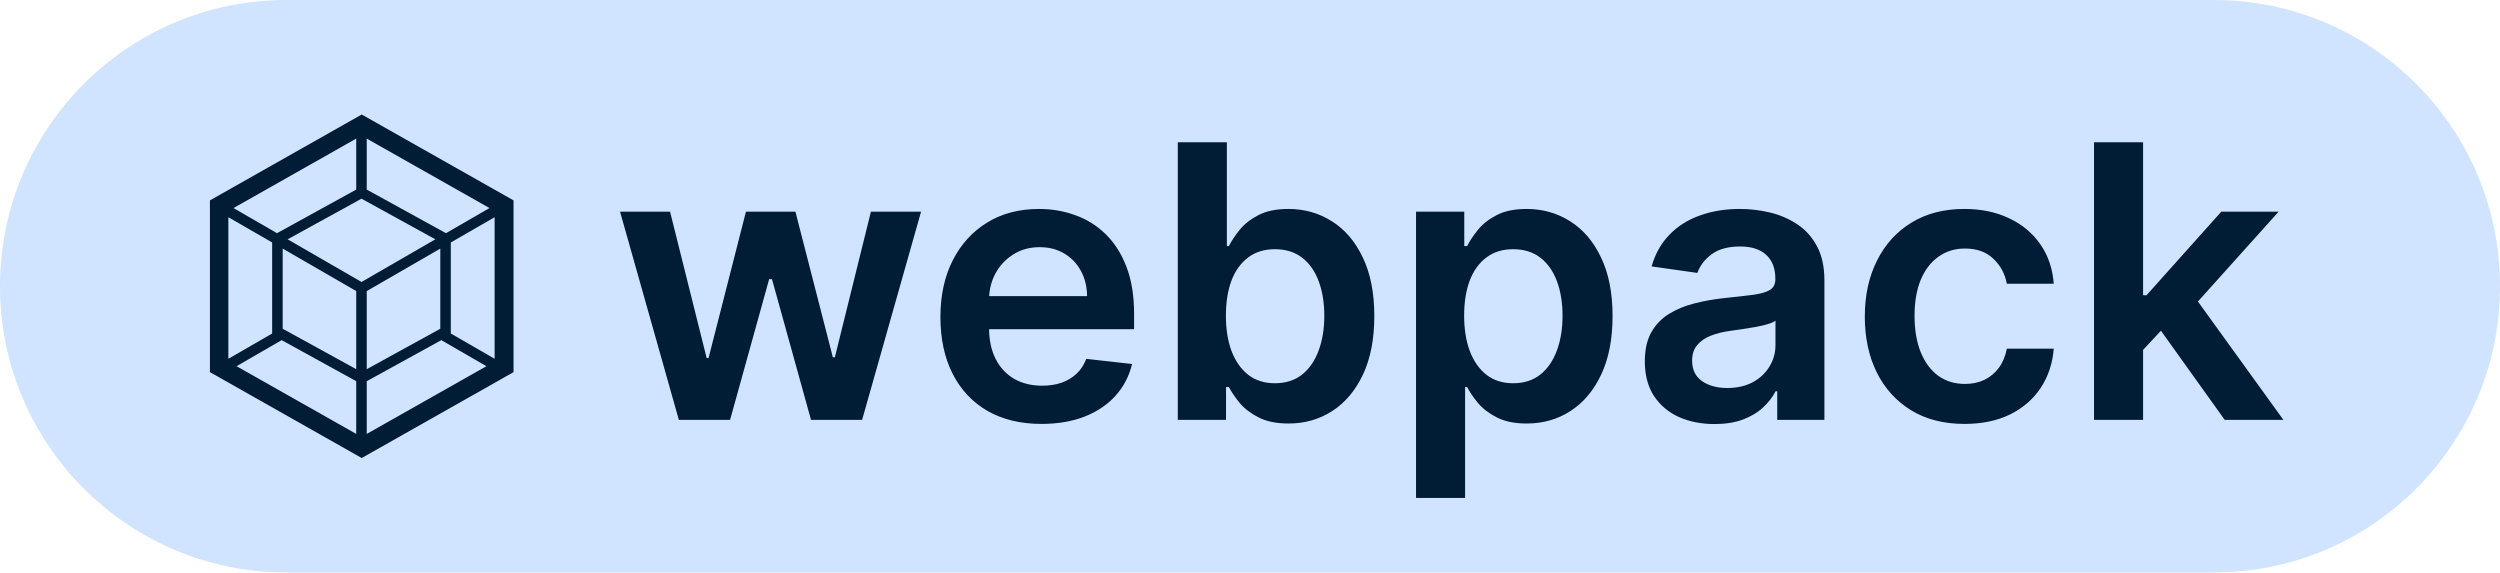 <svg width="131" height="30" viewBox="0 0 131 30" fill="none" xmlns="http://www.w3.org/2000/svg">
<path d="M0 15C0 6.716 6.716 0 15 0H116C124.284 0 131 6.716 131 15V15C131 23.284 124.284 30 116 30H15C6.716 30 0 23.284 0 15V15Z" fill="#D1E4FF"/>
<path d="M35.572 22L32.49 11.091H35.111L37.028 18.761H37.128L39.088 11.091H41.68L43.641 18.719H43.747L45.636 11.091H48.264L45.175 22H42.497L40.452 14.628H40.303L38.257 22H35.572ZM54.576 22.213C53.483 22.213 52.538 21.986 51.742 21.531C50.952 21.072 50.343 20.423 49.917 19.585C49.491 18.742 49.278 17.75 49.278 16.609C49.278 15.487 49.491 14.502 49.917 13.655C50.348 12.803 50.95 12.14 51.721 11.666C52.493 11.188 53.4 10.949 54.441 10.949C55.114 10.949 55.748 11.058 56.345 11.276C56.946 11.489 57.476 11.82 57.936 12.27C58.4 12.72 58.764 13.293 59.029 13.989C59.295 14.68 59.427 15.504 59.427 16.46V17.249H50.485V15.516H56.963C56.958 15.023 56.851 14.585 56.643 14.202C56.435 13.813 56.144 13.508 55.77 13.286C55.4 13.063 54.969 12.952 54.477 12.952C53.951 12.952 53.49 13.079 53.092 13.335C52.694 13.586 52.384 13.918 52.162 14.329C51.944 14.737 51.833 15.184 51.828 15.672V17.185C51.828 17.819 51.944 18.364 52.176 18.818C52.408 19.268 52.732 19.614 53.149 19.855C53.566 20.092 54.053 20.21 54.612 20.21C54.986 20.21 55.325 20.158 55.627 20.054C55.931 19.945 56.193 19.787 56.416 19.578C56.638 19.37 56.806 19.112 56.92 18.804L59.321 19.074C59.169 19.708 58.88 20.262 58.454 20.736C58.033 21.204 57.493 21.569 56.835 21.829C56.177 22.085 55.424 22.213 54.576 22.213ZM61.716 22V7.455H64.287V12.895H64.394C64.526 12.63 64.713 12.348 64.954 12.05C65.196 11.747 65.523 11.489 65.935 11.276C66.347 11.058 66.872 10.949 67.511 10.949C68.354 10.949 69.114 11.164 69.791 11.595C70.473 12.021 71.013 12.653 71.41 13.492C71.813 14.325 72.014 15.348 72.014 16.56C72.014 17.758 71.818 18.776 71.425 19.614C71.032 20.452 70.497 21.091 69.82 21.531C69.142 21.972 68.376 22.192 67.519 22.192C66.894 22.192 66.375 22.088 65.963 21.879C65.551 21.671 65.22 21.42 64.969 21.126C64.722 20.828 64.531 20.546 64.394 20.281H64.244V22H61.716ZM64.237 16.546C64.237 17.251 64.337 17.869 64.535 18.399C64.739 18.93 65.03 19.344 65.409 19.642C65.793 19.936 66.257 20.082 66.801 20.082C67.369 20.082 67.845 19.931 68.229 19.628C68.612 19.32 68.901 18.901 69.095 18.371C69.294 17.836 69.394 17.227 69.394 16.546C69.394 15.868 69.296 15.267 69.102 14.742C68.908 14.216 68.619 13.804 68.236 13.506C67.852 13.207 67.374 13.058 66.801 13.058C66.252 13.058 65.785 13.203 65.402 13.492C65.019 13.78 64.727 14.185 64.528 14.706C64.334 15.227 64.237 15.84 64.237 16.546ZM74.2 26.091V11.091H76.728V12.895H76.877C77.01 12.63 77.197 12.348 77.439 12.05C77.68 11.747 78.007 11.489 78.419 11.276C78.831 11.058 79.356 10.949 79.995 10.949C80.838 10.949 81.598 11.164 82.275 11.595C82.957 12.021 83.497 12.653 83.894 13.492C84.297 14.325 84.498 15.348 84.498 16.56C84.498 17.758 84.302 18.776 83.909 19.614C83.516 20.452 82.981 21.091 82.304 21.531C81.626 21.972 80.859 22.192 80.002 22.192C79.377 22.192 78.859 22.088 78.447 21.879C78.035 21.671 77.704 21.42 77.453 21.126C77.207 20.828 77.015 20.546 76.877 20.281H76.771V26.091H74.2ZM76.721 16.546C76.721 17.251 76.821 17.869 77.019 18.399C77.223 18.93 77.514 19.344 77.893 19.642C78.277 19.936 78.741 20.082 79.285 20.082C79.853 20.082 80.329 19.931 80.713 19.628C81.096 19.32 81.385 18.901 81.579 18.371C81.778 17.836 81.877 17.227 81.877 16.546C81.877 15.868 81.78 15.267 81.586 14.742C81.392 14.216 81.103 13.804 80.72 13.506C80.336 13.207 79.858 13.058 79.285 13.058C78.736 13.058 78.269 13.203 77.886 13.492C77.502 13.78 77.211 14.185 77.012 14.706C76.818 15.227 76.721 15.84 76.721 16.546ZM89.839 22.22C89.148 22.22 88.525 22.097 87.971 21.851C87.422 21.6 86.986 21.231 86.664 20.743C86.347 20.255 86.189 19.654 86.189 18.939C86.189 18.323 86.302 17.814 86.529 17.412C86.757 17.009 87.067 16.688 87.46 16.446C87.853 16.204 88.296 16.022 88.788 15.899C89.285 15.771 89.799 15.679 90.329 15.622C90.968 15.556 91.487 15.497 91.885 15.445C92.282 15.388 92.571 15.303 92.751 15.189C92.936 15.07 93.028 14.888 93.028 14.642V14.599C93.028 14.064 92.869 13.65 92.552 13.357C92.235 13.063 91.778 12.916 91.181 12.916C90.552 12.916 90.052 13.053 89.683 13.328C89.318 13.603 89.072 13.927 88.944 14.301L86.544 13.96C86.733 13.297 87.046 12.743 87.481 12.298C87.917 11.848 88.45 11.512 89.079 11.29C89.709 11.062 90.405 10.949 91.167 10.949C91.693 10.949 92.216 11.01 92.737 11.133C93.258 11.257 93.734 11.46 94.164 11.744C94.595 12.024 94.941 12.405 95.201 12.888C95.466 13.371 95.599 13.974 95.599 14.699V22H93.127V20.501H93.042C92.886 20.805 92.666 21.088 92.382 21.354C92.102 21.614 91.75 21.825 91.323 21.986C90.902 22.142 90.407 22.22 89.839 22.22ZM90.507 20.331C91.023 20.331 91.47 20.229 91.849 20.026C92.228 19.817 92.519 19.543 92.723 19.202C92.931 18.861 93.035 18.489 93.035 18.087V16.801C92.955 16.867 92.817 16.929 92.623 16.986C92.434 17.043 92.221 17.092 91.984 17.135C91.747 17.178 91.513 17.215 91.281 17.249C91.049 17.282 90.848 17.31 90.677 17.334C90.294 17.386 89.95 17.471 89.647 17.59C89.344 17.708 89.105 17.874 88.93 18.087C88.755 18.295 88.667 18.565 88.667 18.896C88.667 19.37 88.84 19.727 89.186 19.969C89.531 20.21 89.972 20.331 90.507 20.331ZM102.943 22.213C101.854 22.213 100.919 21.974 100.137 21.496C99.361 21.017 98.762 20.357 98.341 19.514C97.924 18.667 97.716 17.691 97.716 16.588C97.716 15.48 97.929 14.502 98.355 13.655C98.781 12.803 99.382 12.14 100.159 11.666C100.94 11.188 101.863 10.949 102.929 10.949C103.814 10.949 104.598 11.112 105.279 11.439C105.966 11.761 106.513 12.218 106.92 12.81C107.327 13.397 107.559 14.083 107.616 14.869H105.159C105.059 14.344 104.823 13.906 104.449 13.555C104.079 13.2 103.584 13.023 102.964 13.023C102.439 13.023 101.977 13.165 101.579 13.449C101.181 13.728 100.871 14.131 100.649 14.656C100.431 15.182 100.322 15.812 100.322 16.546C100.322 17.289 100.431 17.928 100.649 18.463C100.867 18.993 101.172 19.403 101.565 19.692C101.963 19.976 102.429 20.118 102.964 20.118C103.343 20.118 103.681 20.047 103.98 19.905C104.283 19.758 104.536 19.547 104.74 19.273C104.943 18.998 105.083 18.664 105.159 18.271H107.616C107.555 19.043 107.327 19.727 106.934 20.324C106.541 20.916 106.006 21.38 105.329 21.716C104.652 22.047 103.857 22.213 102.943 22.213ZM112.071 18.577L112.064 15.473H112.476L116.396 11.091H119.401L114.578 16.46H114.045L112.071 18.577ZM109.727 22V7.455H112.298V22H109.727ZM116.574 22L113.023 17.035L114.756 15.224L119.649 22H116.574Z" fill="#001D35"/>
<path d="M18.954 6L26.909 10.5V19.5L18.954 24L11 19.5V10.5L18.954 6Z" fill="#001D35"/>
<path d="M25.488 19.189L19.217 22.737V19.974L23.125 17.824L25.488 19.189ZM25.918 18.801V11.382L23.622 12.706V17.475L25.918 18.801ZM12.395 19.189L18.666 22.737V19.974L14.759 17.824L12.395 19.189ZM11.966 18.801V11.382L14.261 12.706V17.475L11.966 18.801ZM12.235 10.902L18.666 7.263V9.934L14.546 12.201L14.514 12.219L12.235 10.902ZM25.649 10.902L19.217 7.263V9.934L23.337 12.201L23.369 12.219L25.649 10.902Z" fill="#D1E4FF"/>
<path d="M18.666 19.345L14.812 17.226V13.026L18.666 15.252V19.345ZM19.217 19.345L23.072 17.226V13.026L19.217 15.252V19.345ZM15.072 12.54L18.942 10.411L22.812 12.54L18.942 14.775L15.072 12.54Z" fill="#D1E4FF"/>
</svg>
